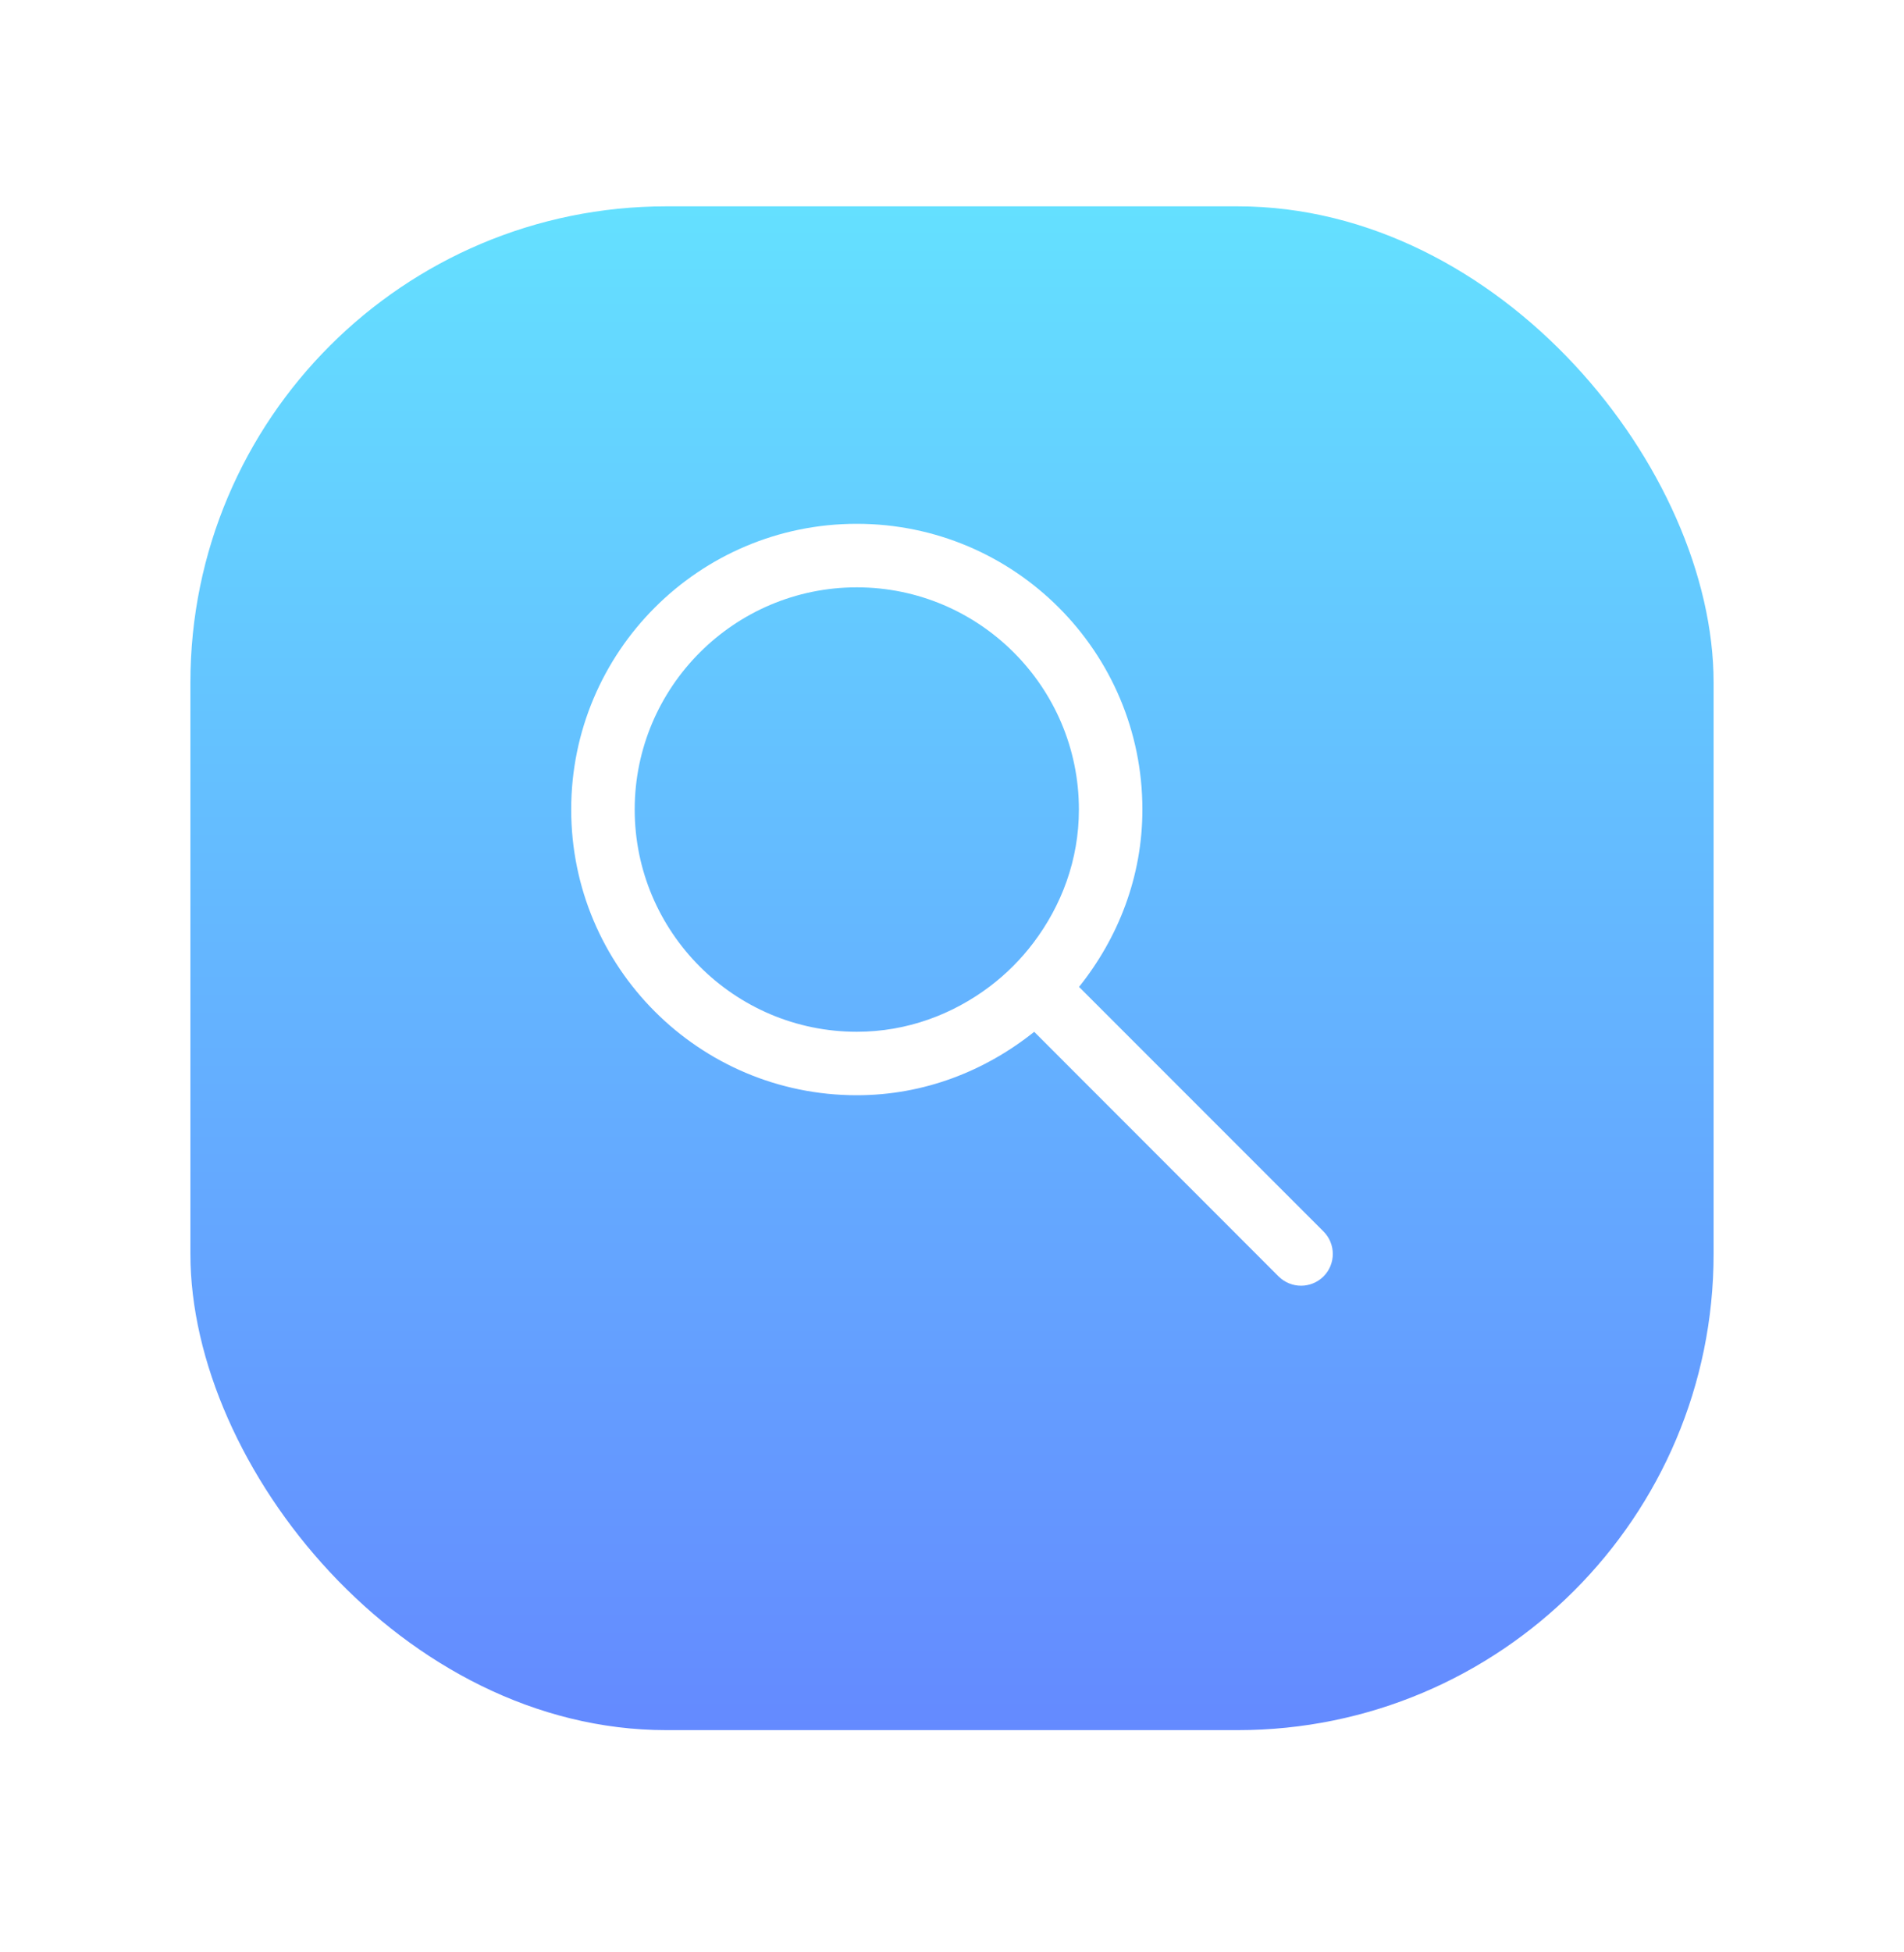 <svg width="40" height="41" viewBox="0 0 40 41" fill="none" xmlns="http://www.w3.org/2000/svg">
<g id="blue_ico">
<g id="WebMeetings background" filter="url(#filter0_d_5094_14242)">
<rect x="4" y="3" width="32" height="32" rx="10" fill="url(#paint0_linear_5094_14242)"/>
</g>
<g id="Group 3">
<path id="Fill 1" fill-rule="evenodd" clip-rule="evenodd" d="M18 21.667C15.427 21.667 13.334 19.573 13.334 17C13.334 14.427 15.427 12.334 18 12.334C20.573 12.334 22.666 14.427 22.666 17C22.666 18.055 22.302 19.017 21.709 19.8C21.449 20.144 21.144 20.449 20.8 20.711C20.017 21.303 19.055 21.667 18 21.667ZM27.805 25.861L22.669 20.725C23.489 19.7 24 18.416 24 17C24 13.687 21.313 11 18 11C14.687 11 12 13.687 12 17C12 20.313 14.687 23 18 23C19.416 23 20.7 22.489 21.727 21.668L26.861 26.805C26.992 26.934 27.162 27 27.333 27C27.504 27 27.674 26.934 27.805 26.805C28.065 26.544 28.065 26.122 27.805 25.861Z" fill="white"/>
</g>
</g>
<defs>
<filter id="filter0_d_5094_14242" x="0" y="0.333" width="40" height="40" filterUnits="userSpaceOnUse" color-interpolation-filters="sRGB">
<feFlood flood-opacity="0" result="BackgroundImageFix"/>
<feColorMatrix in="SourceAlpha" type="matrix" values="0 0 0 0 0 0 0 0 0 0 0 0 0 0 0 0 0 0 127 0" result="hardAlpha"/>
<feOffset dy="1.333"/>
<feGaussianBlur stdDeviation="2"/>
<feComposite in2="hardAlpha" operator="out"/>
<feColorMatrix type="matrix" values="0 0 0 0 0 0 0 0 0 0 0 0 0 0 0 0 0 0 0.16 0"/>
<feBlend mode="normal" in2="BackgroundImageFix" result="effect1_dropShadow_5094_14242"/>
<feBlend mode="normal" in="SourceGraphic" in2="effect1_dropShadow_5094_14242" result="shape"/>
</filter>
<linearGradient id="paint0_linear_5094_14242" x1="4" y1="3" x2="4" y2="35" gradientUnits="userSpaceOnUse">
<stop stop-color="#64E0FF"/>
<stop offset="1" stop-color="#648AFF"/>
</linearGradient>
</defs>
</svg>
